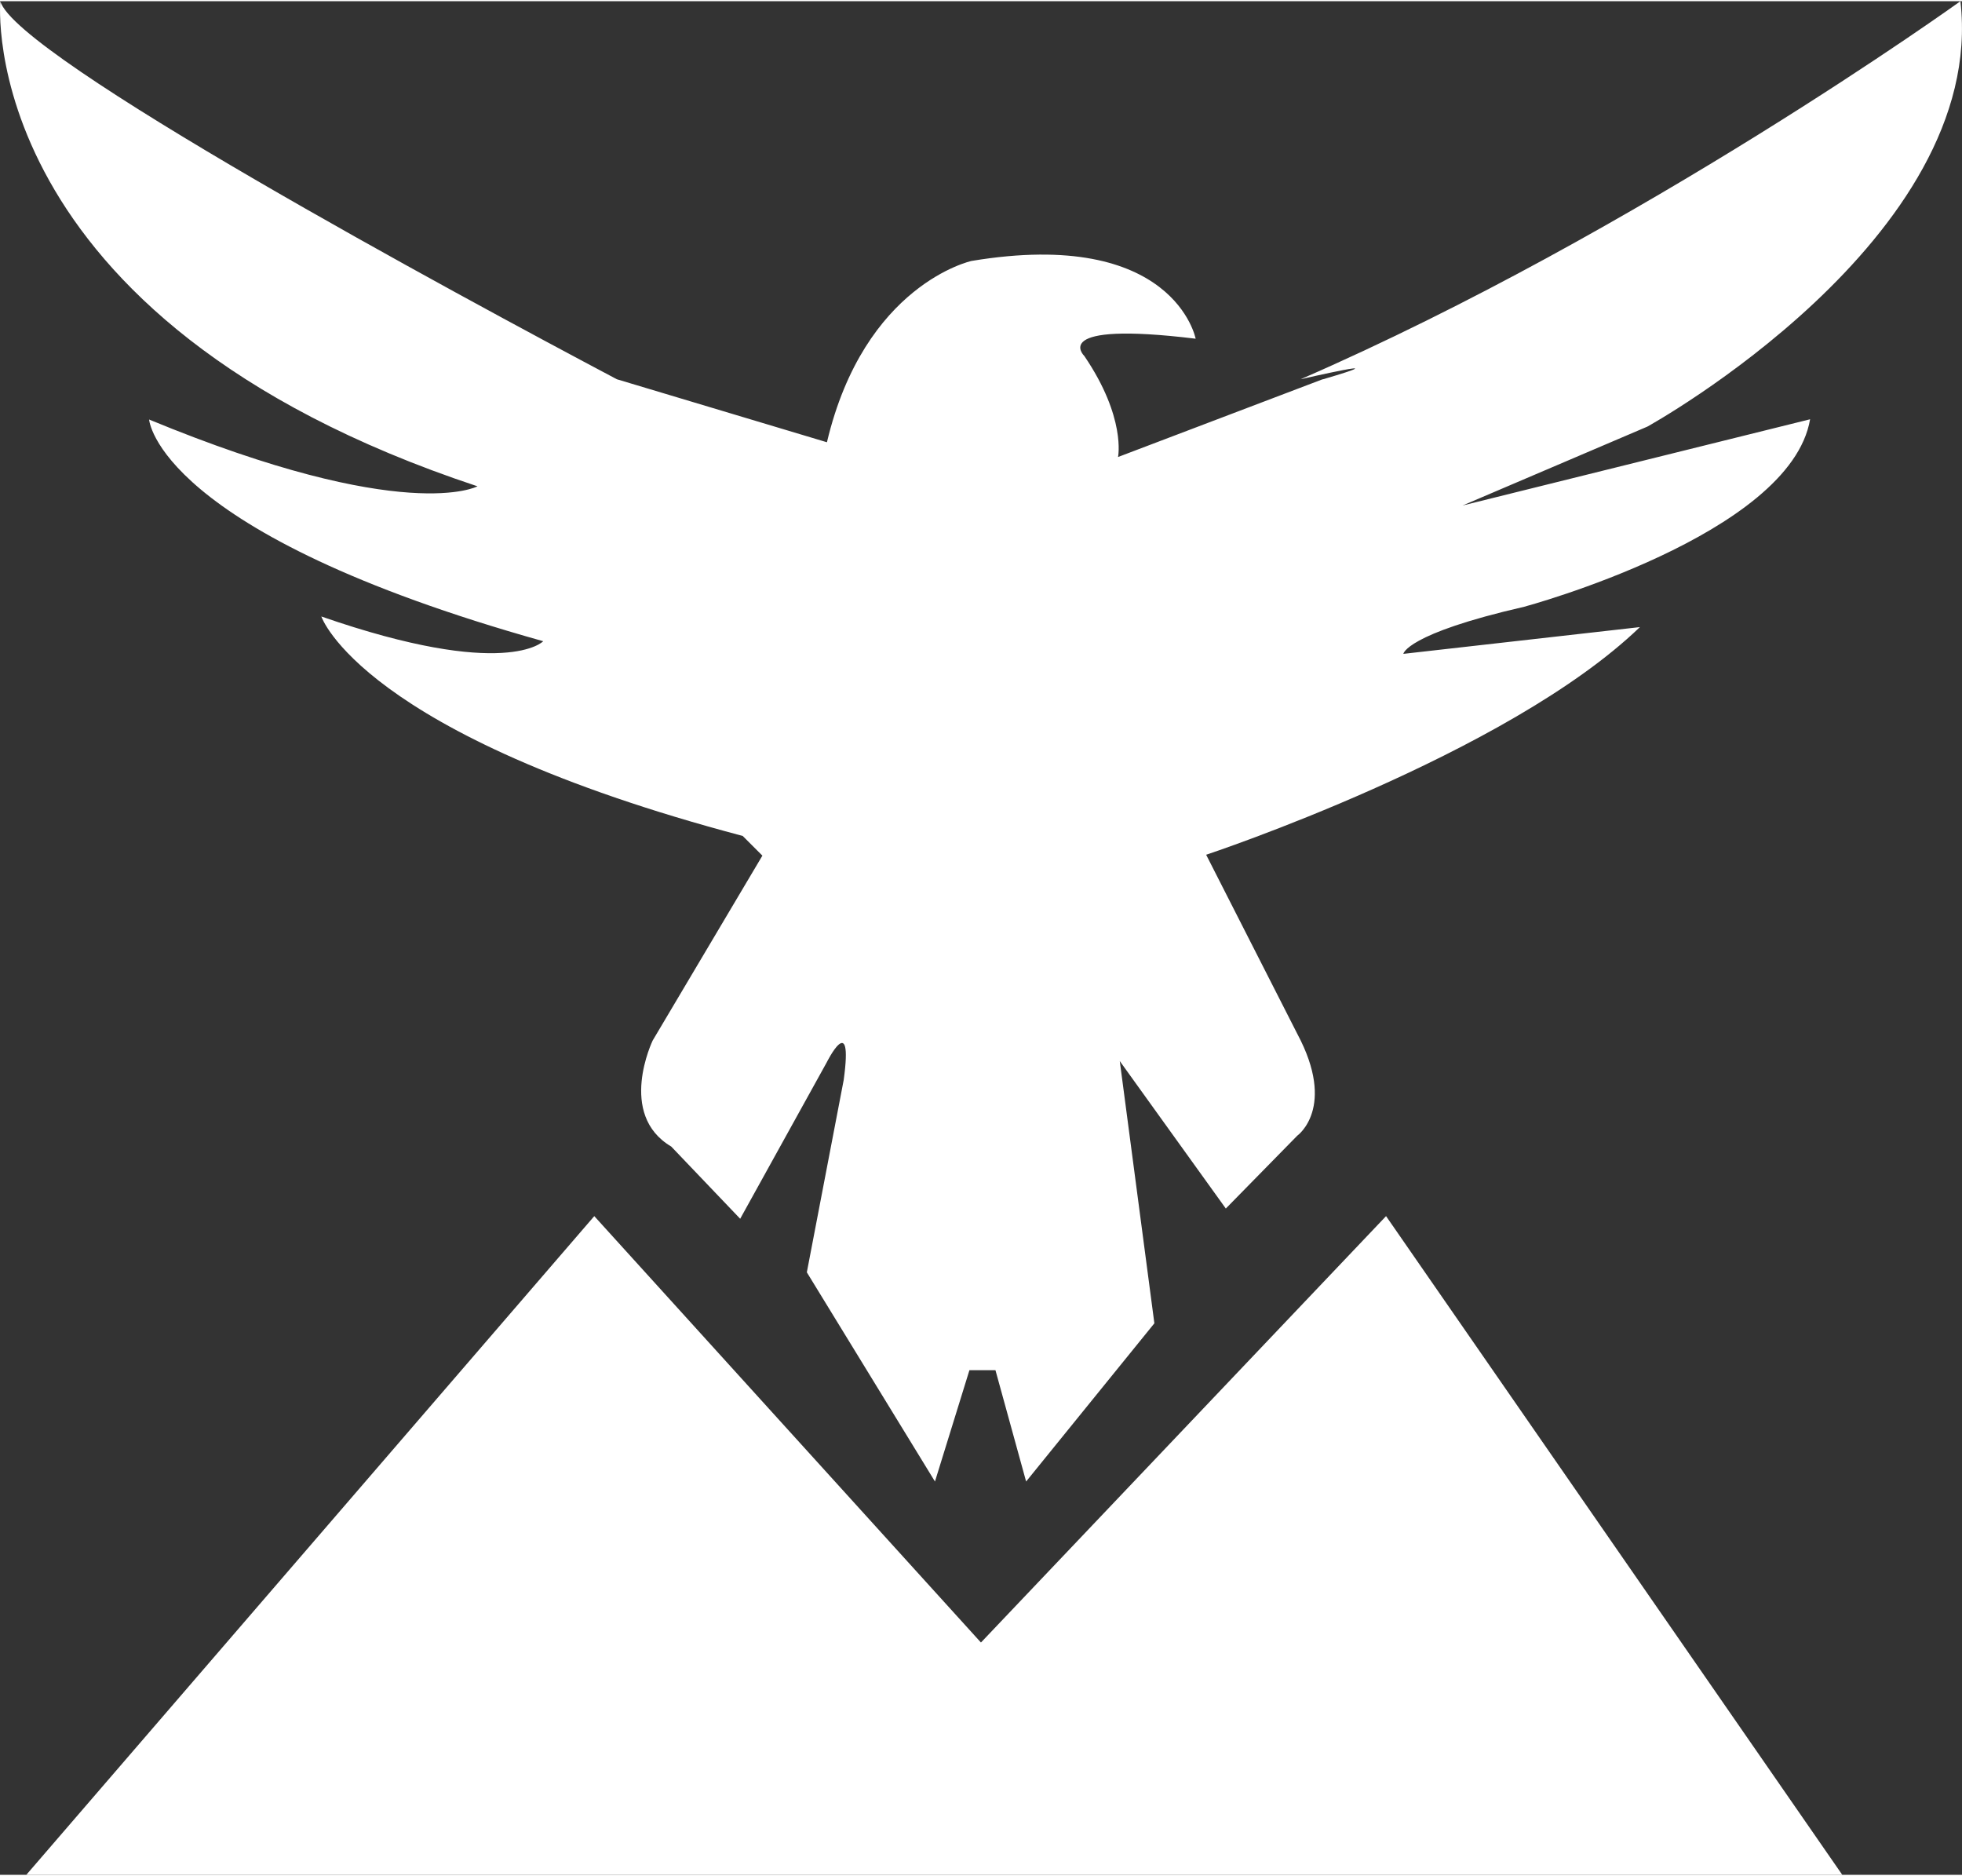 <?xml version="1.0" encoding="UTF-8"?>
<!DOCTYPE svg PUBLIC "-//W3C//DTD SVG 1.0//EN" "http://www.w3.org/TR/2001/REC-SVG-20010904/DTD/svg10.dtd">
<!-- Creator: CorelDRAW 2019 (64-Bit) -->
<svg xmlns="http://www.w3.org/2000/svg" xml:space="preserve" width="432px" height="413px" version="1.0" style="shape-rendering:geometricPrecision; text-rendering:geometricPrecision; image-rendering:optimizeQuality; fill-rule:evenodd; clip-rule:evenodd"
viewBox="0 0 788.9 753.23"
 xmlns:xlink="http://www.w3.org/1999/xlink"
 xmlns:xodm="http://www.corel.com/coreldraw/odm/2003">
 <rect x="0" y="0" width="788.9" height="753.23" fill="#333333" stroke="none"/>
 <defs>
  <style type="text/css">
   <![CDATA[
    .fil0 {fill:white;fill-rule:nonzero}
   ]]>
  </style>
 </defs>
 <g id="Layer_x0020_1">
  <path class="fil0" d="M788.27 0c0,0 -128.57,92.53 -265.32,151.98 0,0 42.69,-9.85 8.88,0.05l0 -0.05 -82.28 31.26c0,0 3.3,-15.83 -13.55,-40.6 0,0 -14.83,-14.22 44.76,-6.96 0,0 -8.63,-44.82 -90.14,-31.26 0,0 -43.05,9.34 -58.12,72.89l-84.47 -25.33c-64.06,-33.91 -241.62,-129.7 -247.91,-151.98 0,0 -11.32,127.61 191.87,195.02 0,0 -28.93,15.74 -132.03,-26.85 0,0 2.89,45.53 158.47,89.13 0,0 -14.92,15.84 -89.23,-9.95 0,0 15.83,47.57 169.43,88.23l7.92 7.92 -44.11 74.31c0,0 -14.36,29.75 7.46,42.64l27.72 29.03 34.72 -62.73c0,0 10.86,-21.83 6.9,6.95l-14.82 77.31 51.52 84.1 13.86 -44.76 10.46 0 12.33 44.76 51.57 -63.6 -13.91 -105.43 42.64 59.29 28.73 -29.29c0,0 15.89,-11.22 0,-40.96l-36.64 -71.98c0,0 120.91,-40 174.41,-91.52l-95.12 10.76c0,0 0.96,-8.02 48.57,-18.93 0,0 107.06,-28.78 114.98,-75.38l-139.75 34.67 74.32 -31.72c0,0 136.8,-75.43 125.88,-171.01l0 -0.01zm-321.16 324.66l0 0 0 0z"/>
  <path class="fil0" d="M394.43 659.84l-155.48 -171.42 -228.37 264.81 730.18 0 -183.44 -264.81 -162.89 171.42z"/>
 </g>
</svg>

